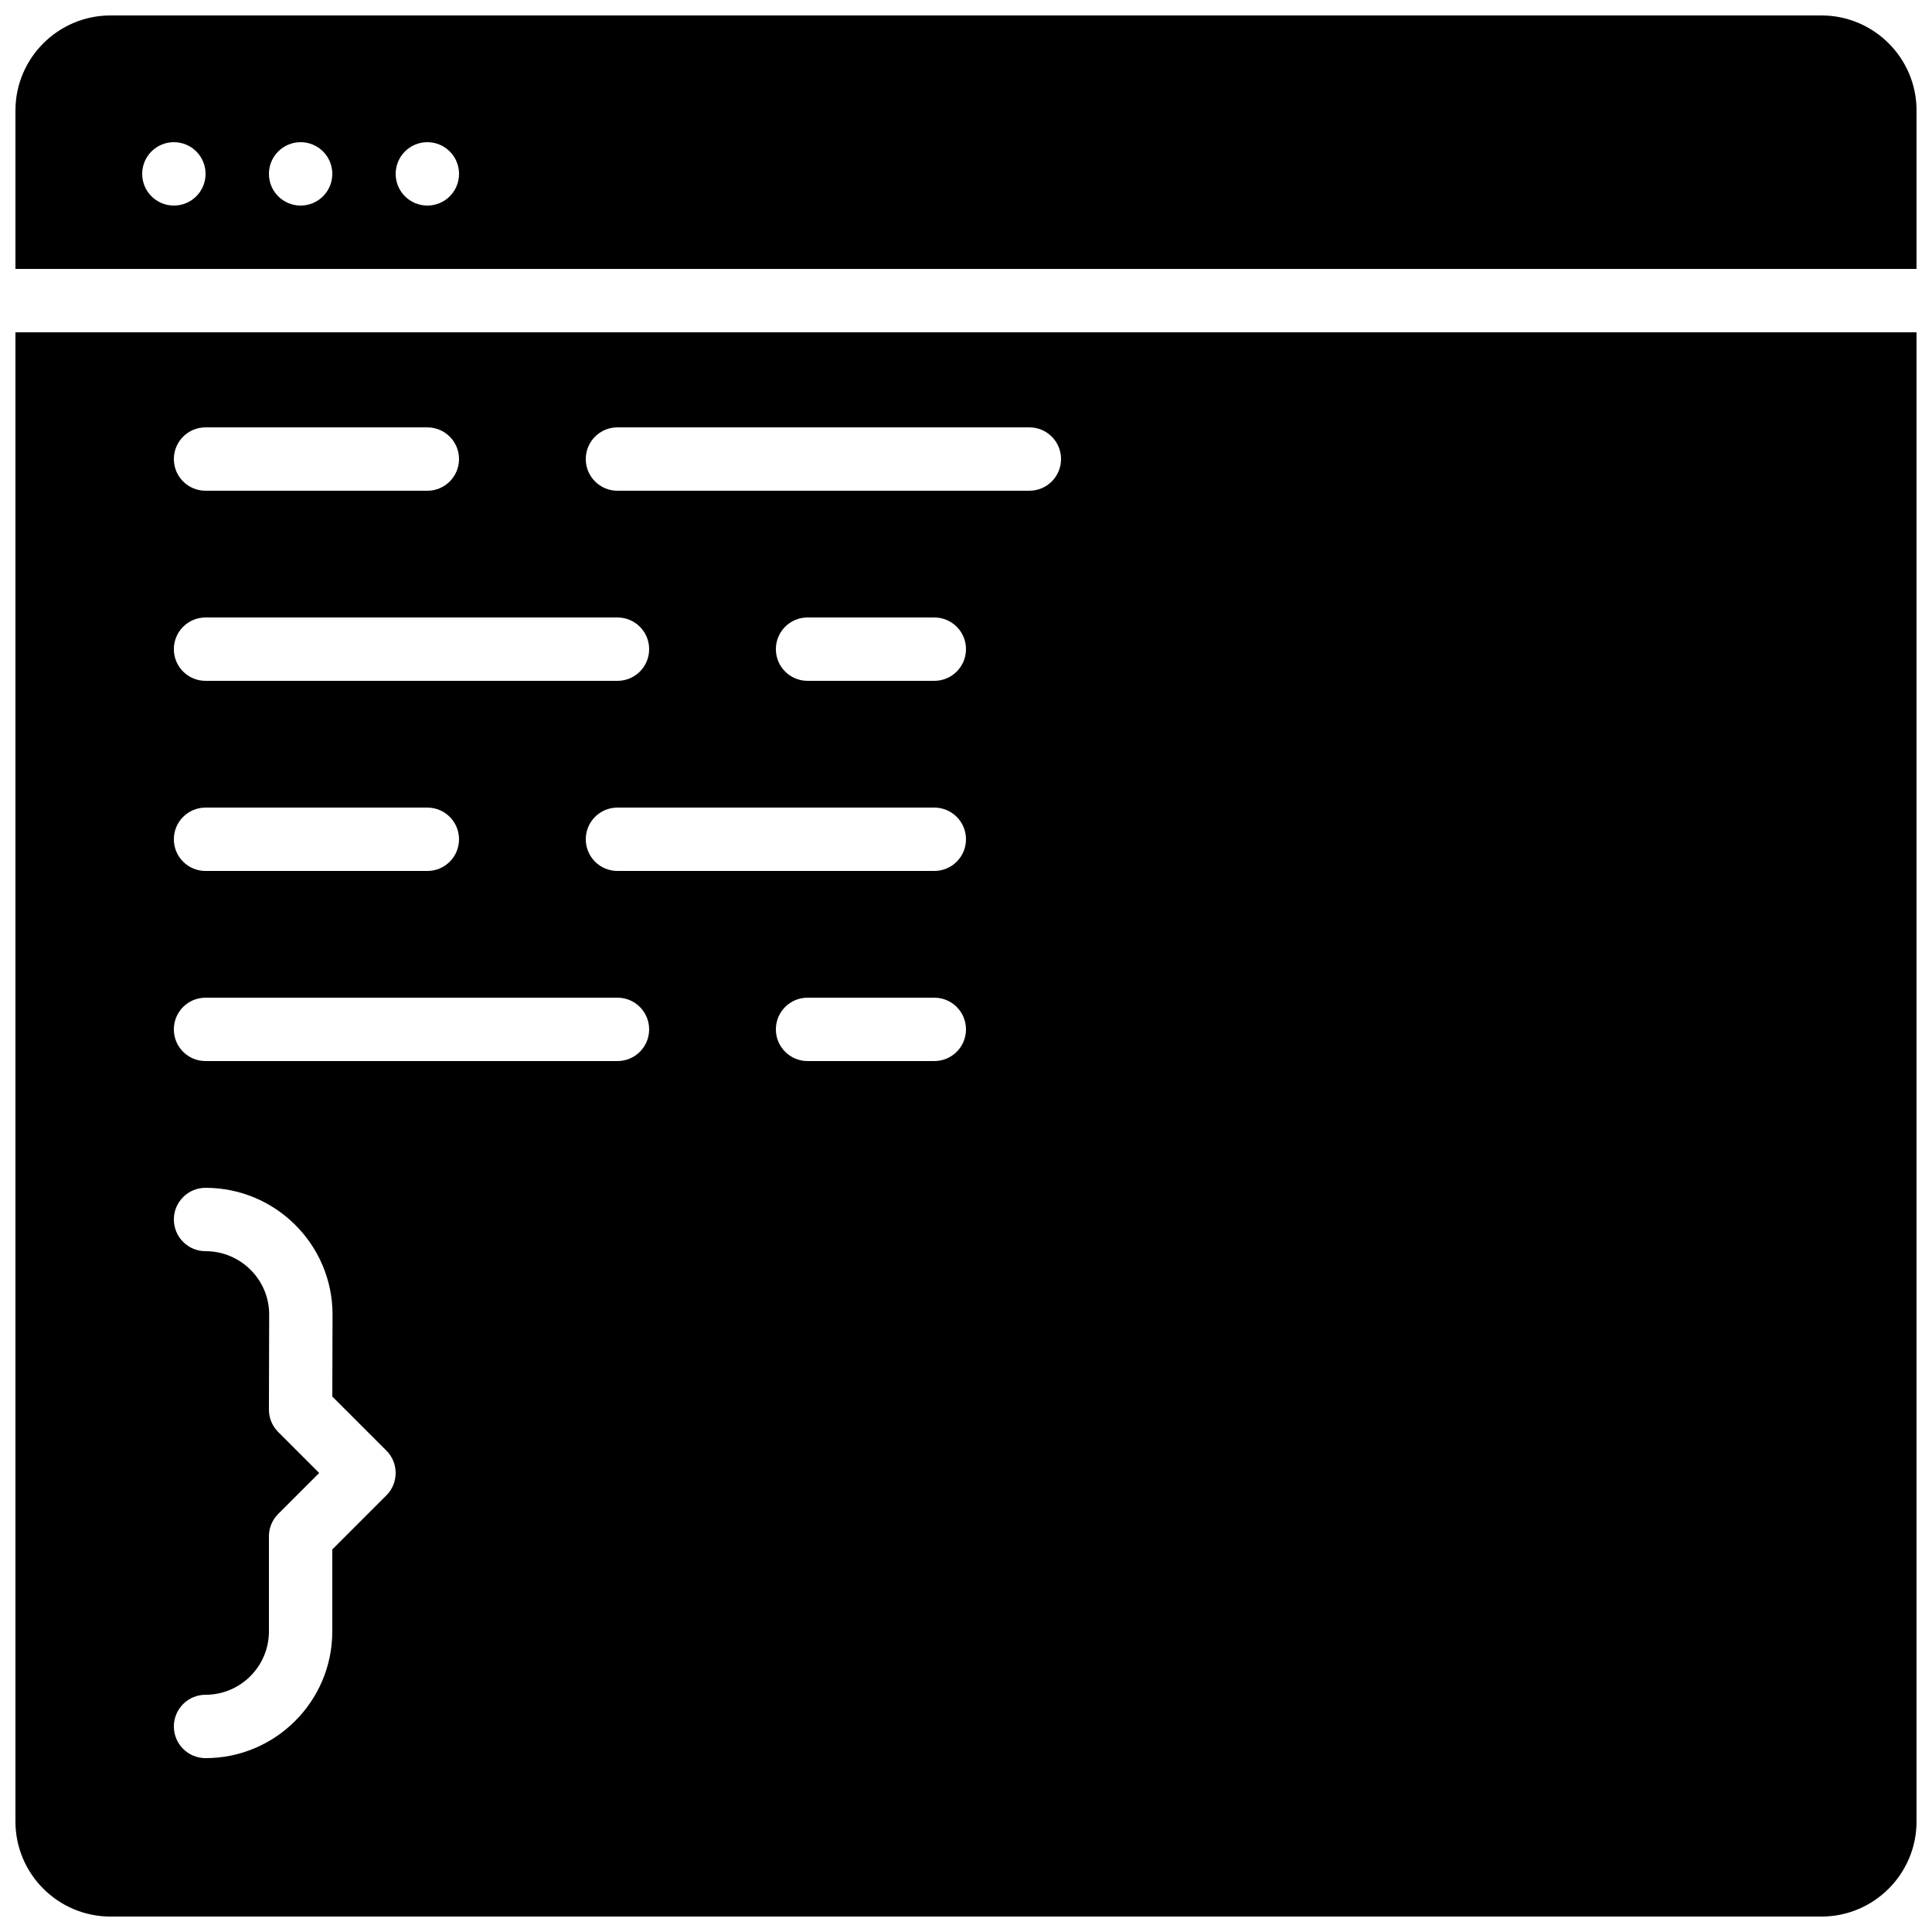 <?xml version="1.0" encoding="UTF-8"?>
<!-- Uploaded to: SVG Repo, www.svgrepo.com, Generator: SVG Repo Mixer Tools -->
<svg width="800px" height="800px" version="1.1" viewBox="144 144 512 512" xmlns="http://www.w3.org/2000/svg">
 <defs>
  <clipPath id="b">
   <path d="m148.09 232h503.81v419.9h-503.81z"/>
  </clipPath>
  <clipPath id="a">
   <path d="m148.09 148.09h503.81v67.906h-503.81z"/>
  </clipPath>
 </defs>
 <g>
  <g clip-path="url(#b)">
   <path d="m416.79 274.05h-109.16c-4.644 0-8.395-3.754-8.395-8.398 0-4.641 3.75-8.395 8.395-8.395h109.16c4.644 0 8.395 3.754 8.395 8.395 0 4.644-3.75 8.398-8.395 8.398zm-25.191 50.379h-33.586c-4.644 0-8.398-3.754-8.398-8.395 0-4.644 3.754-8.398 8.398-8.398h33.586c4.644 0 8.398 3.754 8.398 8.398 0 4.641-3.754 8.395-8.398 8.395zm0 50.383h-83.969c-4.644 0-8.395-3.754-8.395-8.398 0-4.641 3.75-8.395 8.395-8.395h83.969c4.644 0 8.398 3.754 8.398 8.395 0 4.644-3.754 8.398-8.398 8.398zm0 50.379h-33.586c-4.644 0-8.398-3.75-8.398-8.395s3.754-8.398 8.398-8.398h33.586c4.644 0 8.398 3.754 8.398 8.398s-3.754 8.395-8.398 8.395zm-83.969 0h-109.16c-4.644 0-8.398-3.75-8.398-8.395s3.754-8.398 8.398-8.398h109.16c4.644 0 8.398 3.754 8.398 8.398s-3.754 8.395-8.398 8.395zm-61.238 115.1-14.332 14.332v21.715c0 18.523-15.062 33.586-33.586 33.586-4.644 0-8.398-3.754-8.398-8.395 0-4.644 3.754-8.398 8.398-8.398 9.262 0 16.793-7.531 16.793-16.793v-25.191c0-2.234 0.879-4.367 2.461-5.938l10.855-10.855-10.855-10.855c-1.59-1.582-2.469-3.723-2.461-5.965l0.066-25.188c0-9.238-7.566-16.77-16.859-16.77-4.644 0-8.398-3.754-8.398-8.398 0-4.641 3.754-8.395 8.398-8.395 18.555 0 33.652 15.062 33.652 33.586l-0.059 21.723 14.324 14.324c3.285 3.285 3.285 8.59 0 11.875zm-47.918-182.27h58.777c4.641 0 8.395 3.754 8.395 8.395 0 4.644-3.754 8.398-8.395 8.398h-58.777c-4.644 0-8.398-3.754-8.398-8.398 0-4.641 3.754-8.395 8.398-8.395zm0-50.383h109.16c4.644 0 8.398 3.754 8.398 8.398 0 4.641-3.754 8.395-8.398 8.395h-109.16c-4.644 0-8.398-3.754-8.398-8.395 0-4.644 3.754-8.398 8.398-8.398zm0-50.379h58.777c4.641 0 8.395 3.754 8.395 8.395 0 4.644-3.754 8.398-8.395 8.398h-58.777c-4.644 0-8.398-3.754-8.398-8.398 0-4.641 3.754-8.395 8.398-8.395zm-50.383-25.191v394.65c0 13.891 11.301 25.191 25.191 25.191h453.43c13.891 0 25.191-11.301 25.191-25.191v-394.65z" fill-rule="evenodd"/>
  </g>
  <g clip-path="url(#a)">
   <path d="m190.08 181.68c4.644 0 8.398 3.754 8.398 8.398s-3.754 8.398-8.398 8.398-8.398-3.754-8.398-8.398 3.754-8.398 8.398-8.398zm33.586 0c4.644 0 8.398 3.754 8.398 8.398s-3.754 8.398-8.398 8.398c-4.641 0-8.395-3.754-8.395-8.398s3.754-8.398 8.395-8.398zm33.59 0c4.641 0 8.395 3.754 8.395 8.398s-3.754 8.398-8.395 8.398c-4.644 0-8.398-3.754-8.398-8.398s3.754-8.398 8.398-8.398zm394.65 33.59v-41.984c0-13.891-11.301-25.191-25.191-25.191h-453.43c-13.891 0-25.191 11.301-25.191 25.191v41.984z" fill-rule="evenodd"/>
  </g>
 </g>
</svg>